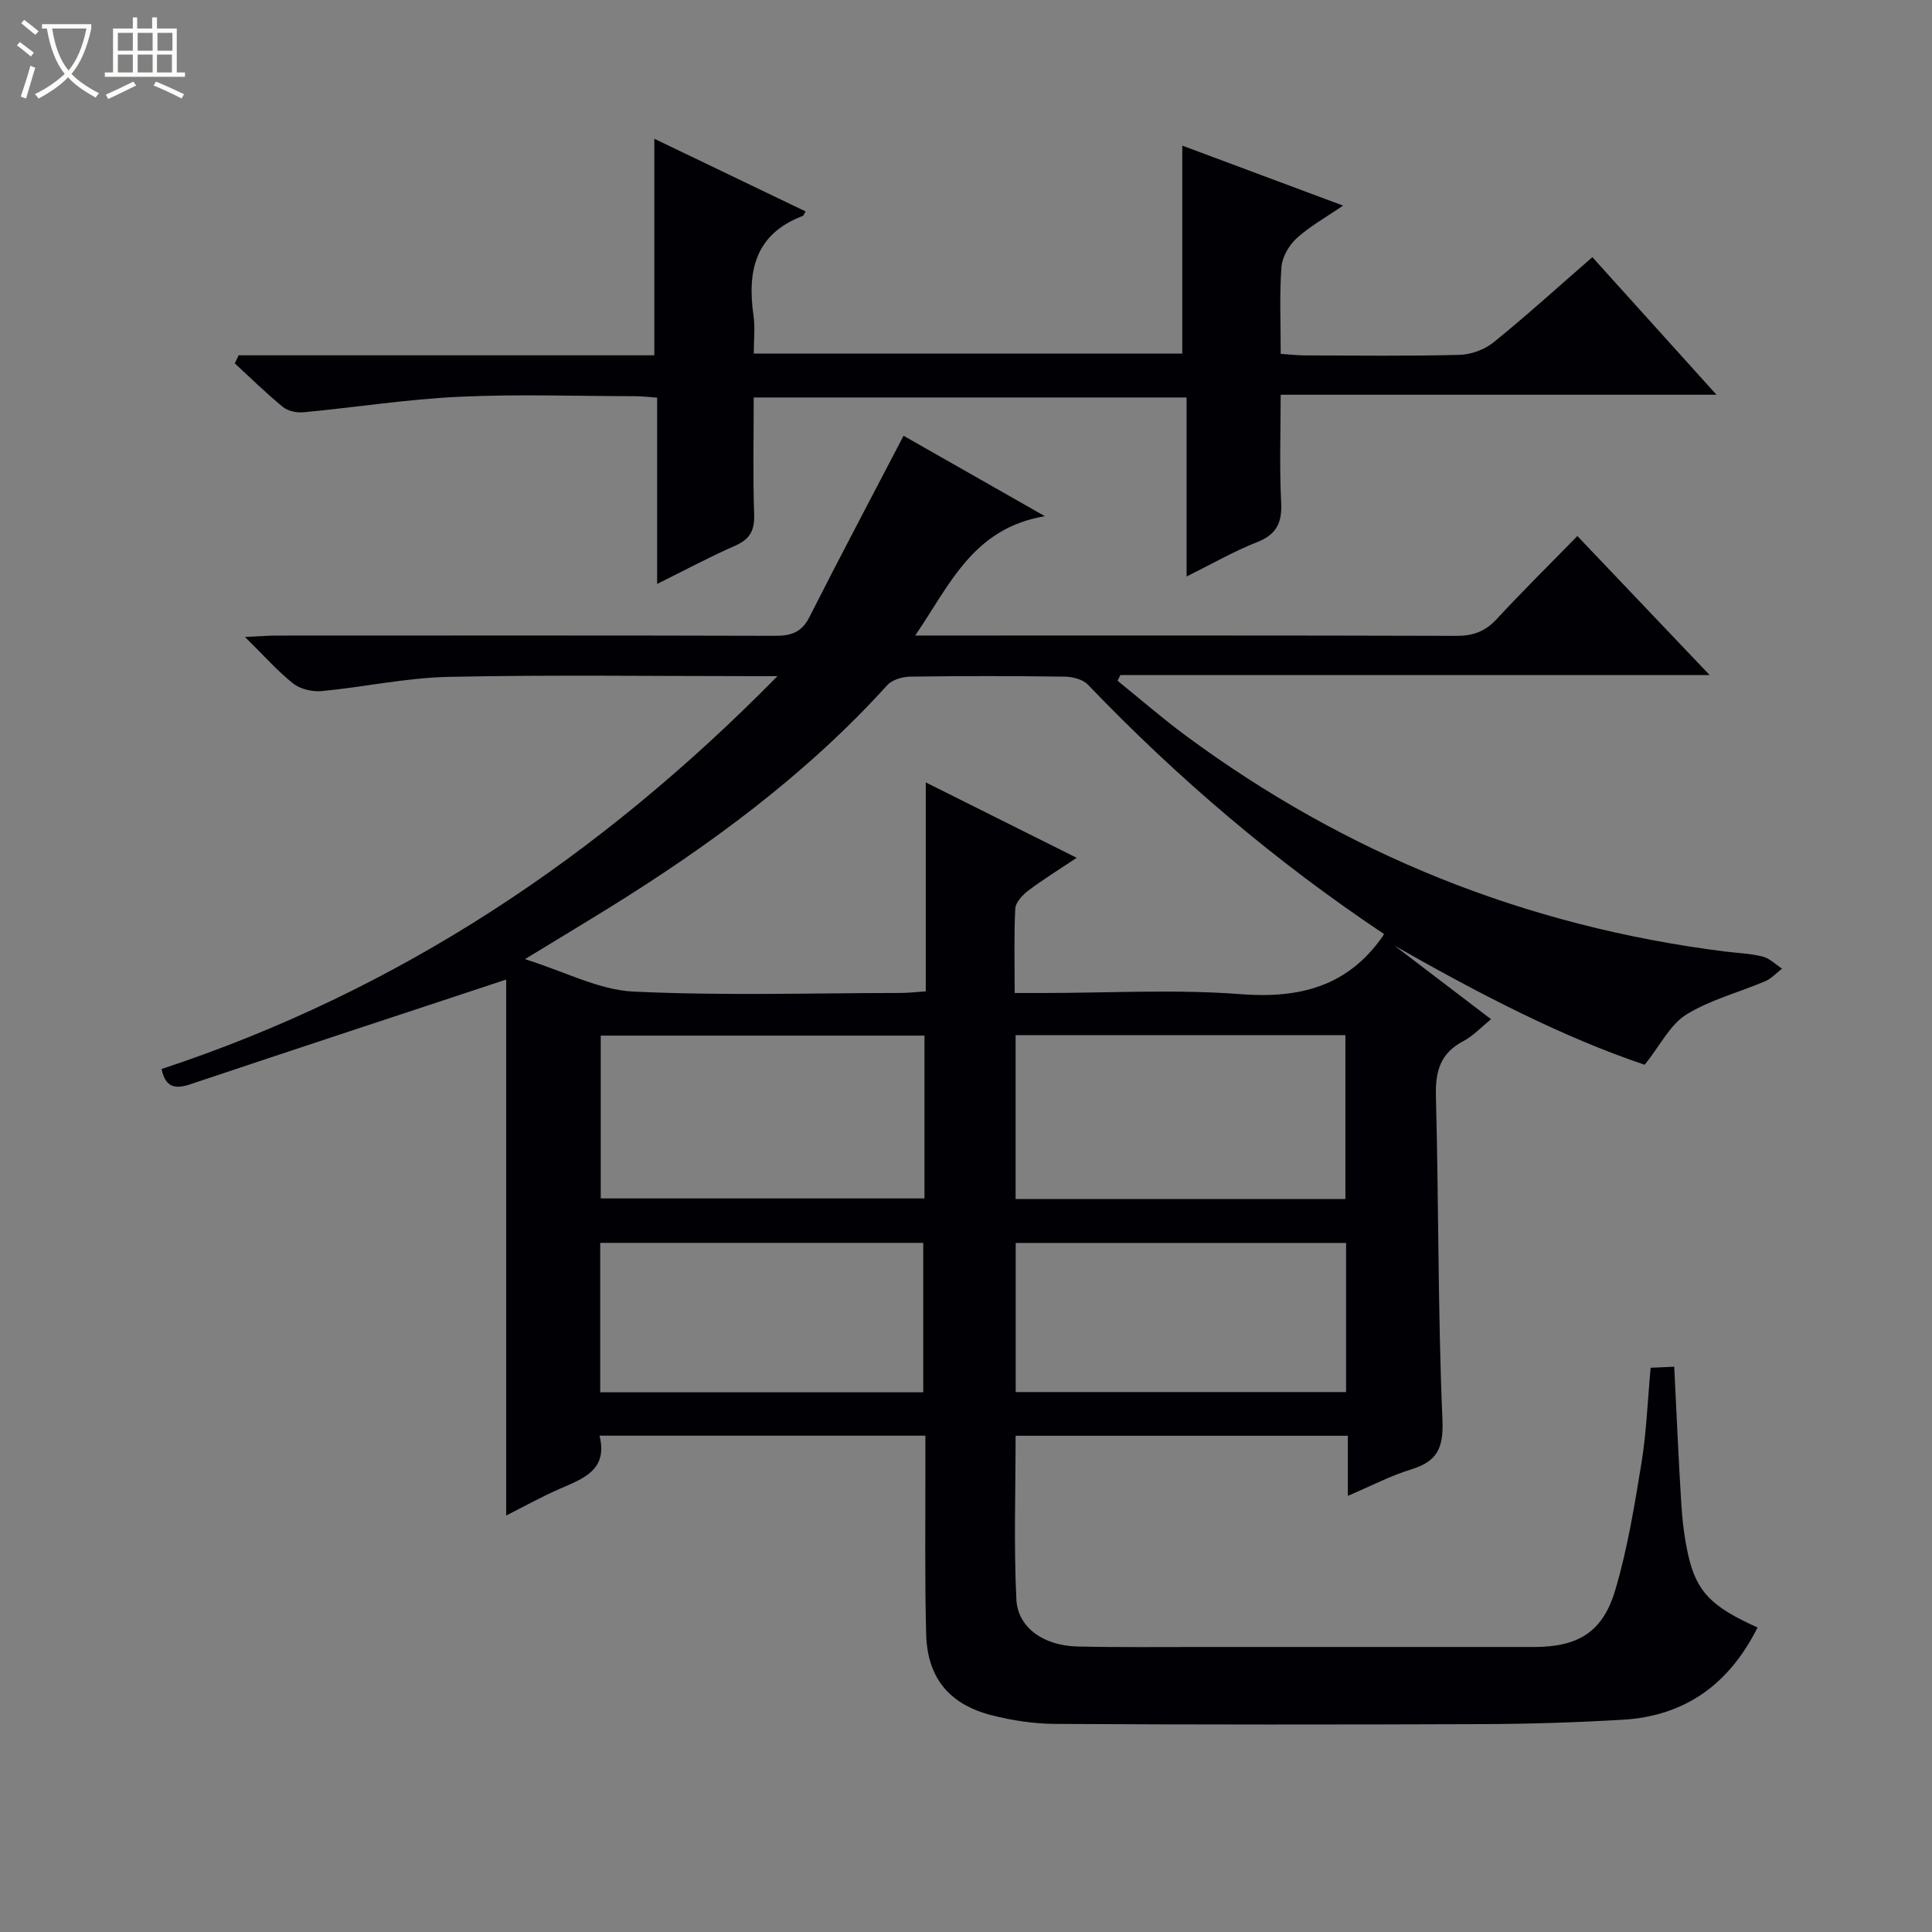 <svg enable-background="new 0 0 400 400" viewBox="0 0 400 400" xmlns="http://www.w3.org/2000/svg"><rect x="0" y="0" width="400" height="400" fill="#808080" stroke="none"/><path d="m6.4 11.7c-1-.8-1.9-1.6-2.9-2.3l.6-.7c.9.7 1.9 1.4 2.9 2.2zm-2.1 8.3c.7-2.1 1.4-4.2 2-6.4.2.1.6.3 1 .4-.7 2.3-1.3 4.4-1.9 6.4zm3-12.8c-1.1-.9-2.1-1.7-2.9-2.4l.6-.7c1 .8 2 1.5 3 2.4zm1.4-1.3v-.9h10.2v.9c-.9 4.2-2.3 7.3-4.1 9.4 1.3 1.4 3.2 2.7 5.7 4-.2.2-.4.5-.7.9-2.5-1.4-4.4-2.7-5.7-4.2-1.4 1.5-3.5 3-6.1 4.4 0 0 0 0-.1-.1-.3-.4-.5-.7-.7-.8 2.7-1.3 4.7-2.8 6.2-4.2-1.8-2.2-3-5.3-3.7-9.4zm9.2 0h-7.1c.6 3.8 1.7 6.7 3.4 8.7 1.7-2.1 2.9-4.8 3.7-8.7z" fill="#fcfbfa"/><path d="m31.6 3.6h.9v2.3h4.1v9.1h1.7v.9h-16.6v-.9h1.7v-9.1h4.1v-2.3h.9v2.3h3.1v-2.3zm-4 13.3.6.8c-1.9.9-3.8 1.9-5.8 2.8-.2-.3-.3-.6-.5-.9 2-.9 3.9-1.8 5.7-2.7zm-3.2-10.1v3.7h3.1v-3.7zm0 4.5v3.7h3.1v-3.7zm4.1-4.5v3.7h3.1v-3.7zm0 4.5v3.7h3.1v-3.7zm9.1 9.1c-2.1-1.1-4.1-2-5.8-2.7l.5-.8c2.2.9 4.1 1.8 5.8 2.6zm-1.9-13.6h-3.1v3.7h3.1zm-3.2 4.5v3.7h3.1v-3.7z" fill="#fcfbfa"/><g fill="#010105"><path d="m104.8 202.81c-21.67 7.17-43.56 14.36-65.41 21.68-3.18 1.07-5.15.62-5.94-3.16 48.9-16.15 90.56-43.73 127.51-81.34-2.45 0-3.54 0-4.63 0-21.17 0-42.34-.3-63.5.15-8.75.19-17.45 2.11-26.2 2.94-1.94.18-4.43-.38-5.92-1.56-3.24-2.56-6-5.72-9.99-9.65 3-.13 4.83-.28 6.66-.28 34.33-.01 68.67-.05 103 .05 3.31.01 5.57-.64 7.19-3.86 6.28-12.4 12.79-24.69 19.5-37.56 8.56 4.87 18.16 10.33 29.26 16.65-14.89 2.52-19.58 14.06-26.85 24.71h6.06c35.33 0 70.67-.04 106 .07 3.44.01 5.96-.91 8.31-3.45 5.31-5.74 10.89-11.24 16.73-17.22 9.14 9.6 17.91 18.83 27.38 28.78-41.29 0-81.64 0-122 0-.19.39-.39.79-.58 1.18 4.67 3.78 9.21 7.73 14.03 11.3 33.3 24.65 70.53 39.55 111.64 44.75 2.64.33 5.33.41 7.89 1.06 1.45.36 2.68 1.63 4.01 2.49-1.14.88-2.17 2.05-3.45 2.6-5.47 2.33-11.42 3.84-16.39 6.93-3.33 2.07-5.33 6.29-8.59 10.38-17.27-5.81-34.62-14.88-51.81-24.67 6.53 4.98 13.07 9.96 20 15.24-2.15 1.74-3.75 3.49-5.72 4.52-4.81 2.5-5.84 6.29-5.7 11.47.59 22.31.4 44.64 1.35 66.92.25 5.93-1.1 8.65-6.51 10.31-4.24 1.3-8.23 3.4-13.07 5.46 0-4.48 0-8.34 0-12.44-23.19 0-45.77 0-68.79 0 0 11.36-.39 22.65.16 33.89.29 5.87 5.69 9.58 12.64 9.74 8.66.2 17.33.09 26 .1 22.83.01 45.67.01 68.5 0 9.09 0 14.25-3 16.85-11.77 2.53-8.54 3.98-17.44 5.42-26.27 1.04-6.37 1.27-12.88 1.91-19.77 1.66-.07 3.21-.14 4.88-.22.49 9.78.89 19.22 1.48 28.65.22 3.47.66 6.97 1.42 10.36 1.72 7.6 4.8 10.7 14.35 14.98-5.8 11.61-14.87 18.34-27.89 19.1-9.62.57-19.28.87-28.92.91-29.5.11-59 .12-88.5-.04-4.43-.02-8.97-.7-13.27-1.8-8.79-2.25-13.31-7.77-13.55-16.78-.31-11.82-.13-23.66-.16-35.49 0-1.8 0-3.59 0-5.61-22.67 0-44.77 0-67.46 0 1.78 7.19-3.45 8.9-8.35 11.05-3.77 1.66-7.39 3.67-10.98 5.48 0-37.5 0-74.79 0-110.96zm3.89-4.23c8.38 2.63 15.29 6.36 22.37 6.71 18.44.89 36.95.31 55.43.29 1.59 0 3.18-.2 5.18-.33 0-14.47 0-28.41 0-43.26 10.71 5.35 20.68 10.33 31.25 15.61-3.79 2.53-7.04 4.53-10.06 6.82-1.18.9-2.59 2.41-2.66 3.71-.29 5.6-.12 11.23-.12 17.46h5.84c13.65 0 27.37-.8 40.94.24 12.23.94 22.13-1.6 29.36-11.9.1-.14.17-.29.33-.55-22.35-14.91-42.7-32.21-61.29-51.61-1.06-1.11-3.19-1.66-4.84-1.68-10.65-.15-21.31-.15-31.97 0-1.63.02-3.75.65-4.77 1.78-16.8 18.55-36.72 33.16-57.85 46.26-5.18 3.2-10.39 6.34-17.14 10.45zm169.86 49.66c0-11.57 0-22.78 0-33.93-22.95 0-45.51 0-68.28 0v33.93zm-87.15-33.83c-22.68 0-44.9 0-67.02 0v33.71h67.02c0-11.43 0-22.39 0-33.71zm87.29 42.93c-23.16 0-45.72 0-68.4 0v30.87h68.4c0-10.47 0-20.57 0-30.87zm-87.54 30.92c0-10.62 0-20.82 0-30.94-22.52 0-44.61 0-66.88 0v30.94z"/><path d="m49.41 73.56h86.06c0-15.13 0-29.67 0-44.83 10.53 5.06 20.9 10.04 31.31 15.04-.4.68-.44.89-.56.93-9.85 3.72-11.56 11.38-10.21 20.68.35 2.44.05 4.97.05 7.83h88.72c0-14.13 0-28.31 0-43.06 10.53 3.93 21.43 7.99 33.29 12.42-3.61 2.47-6.91 4.29-9.61 6.76-1.58 1.44-2.99 3.86-3.15 5.93-.42 5.79-.15 11.64-.15 18 1.85.12 3.45.32 5.04.32 10.67.03 21.34.17 31.99-.11 2.4-.06 5.19-1.1 7.06-2.61 6.84-5.54 13.37-11.47 20.43-17.62 8.45 9.36 16.77 18.58 25.7 28.49-30.33 0-59.85 0-90.23 0 0 7.73-.27 14.99.1 22.22.22 4.23-.9 6.7-5.01 8.31-4.75 1.85-9.21 4.44-14.57 7.1 0-12.74 0-24.78 0-37.07-30.05 0-59.47 0-89.62 0 0 8.09-.19 16.19.09 24.28.11 3.35-.95 5.11-3.99 6.44-5.28 2.31-10.37 5.05-16.1 7.89 0-13.25 0-25.7 0-38.57-1.71-.12-3.14-.3-4.56-.3-12.17-.02-24.35-.45-36.49.12-10.75.51-21.45 2.2-32.19 3.21-1.39.13-3.2-.25-4.25-1.11-3.46-2.83-6.66-5.99-9.95-9.02.27-.57.54-1.12.8-1.67z"/></g></svg>